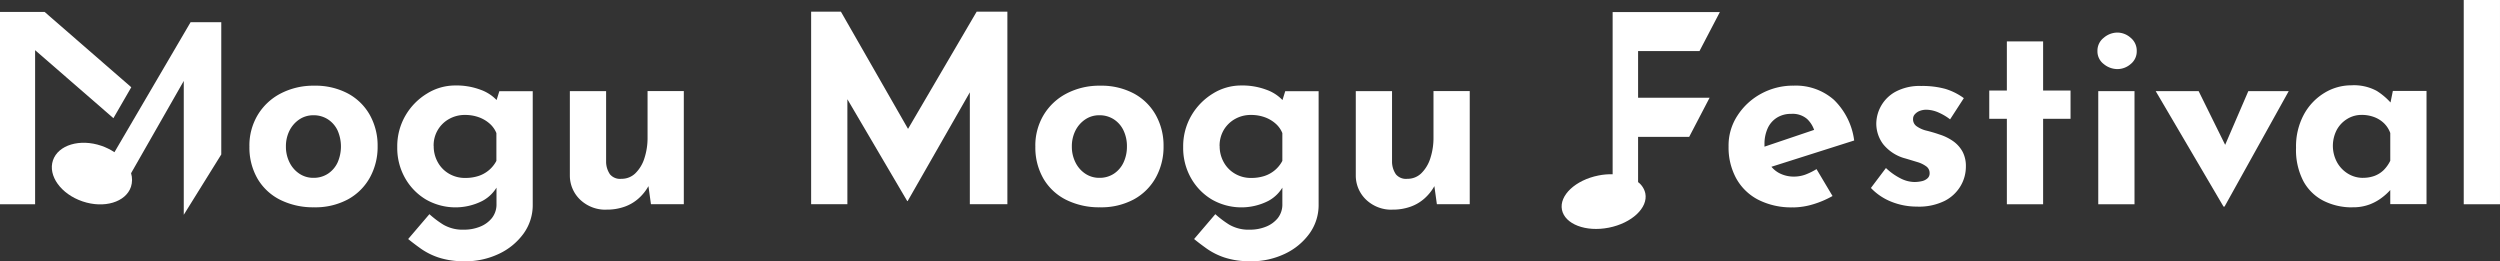 <svg id="logo" xmlns="http://www.w3.org/2000/svg" xmlns:xlink="http://www.w3.org/1999/xlink" width="306.192" height="32" viewBox="0 0 306.192 32">
  <rect x="0" y="0" width="306.192" height="32" fill="#333333" stroke="none"/>
  <defs>
    <clipPath id="clip-path">
      <path id="パス_13" data-name="パス 13" d="M158.986,1.99l-8.408,14.36L142.355,1.99H138.71V25.582h4.44V12.719l7.327,12.469h.057l7.613-13.314V25.582h4.6V1.99Z" transform="translate(-138.71 -1.99)" fill="none"/>
    </clipPath>
    <clipPath id="clip-path-2">
      <path id="パス_14" data-name="パス 14" d="M273.3,2.057V21.925a7.672,7.672,0,0,0-1.733.15c-2.822.559-4.827,2.442-4.476,4.2s2.915,2.75,5.737,2.192,4.827-2.435,4.476-4.2a2.355,2.355,0,0,0-.888-1.382V17.341h6.26l2.5-4.791h-8.759V6.834h7.52l2.5-4.784H273.3Z" transform="translate(-267.054 -2.05)" fill="none"/>
    </clipPath>
    <clipPath id="clip-path-3">
      <path id="パス_15" data-name="パス 15" d="M25.854,3.8,16.529,19.721a6.968,6.968,0,0,0-1.6-.788c-2.636-.9-5.293-.1-5.93,1.783s.981,4.132,3.624,5.028,5.293.1,5.93-1.783a2.819,2.819,0,0,0,.014-1.669l6.453-11.3V27.385l4.6-7.4V3.8Z" transform="translate(-8.856 -3.8)" fill="none"/>
    </clipPath>
  </defs>
  <path id="パス_1" data-name="パス 1" d="M42.65,22.07a7.281,7.281,0,0,1,1-3.8,7.056,7.056,0,0,1,2.808-2.65,8.675,8.675,0,0,1,4.154-.967,8.461,8.461,0,0,1,4.125.967,6.717,6.717,0,0,1,2.679,2.65,7.676,7.676,0,0,1,.938,3.8,7.751,7.751,0,0,1-.938,3.817,6.786,6.786,0,0,1-2.679,2.679,8.421,8.421,0,0,1-4.183.981,9.04,9.04,0,0,1-4.075-.888,6.675,6.675,0,0,1-2.808-2.571,7.6,7.6,0,0,1-1.017-4.025m4.469.043a4.261,4.261,0,0,0,.444,1.948,3.515,3.515,0,0,0,1.2,1.375,3.041,3.041,0,0,0,1.712.509,3.163,3.163,0,0,0,1.8-.509,3.341,3.341,0,0,0,1.175-1.375,4.886,4.886,0,0,0,0-3.91,3.293,3.293,0,0,0-1.175-1.361,3.2,3.2,0,0,0-1.8-.509,3.041,3.041,0,0,0-1.712.509,3.575,3.575,0,0,0-1.2,1.361,4.236,4.236,0,0,0-.444,1.962" transform="translate(-12.104 -4.158)" fill="#fff"/>
  <path id="パス_2" data-name="パス 2" d="M76.176,36.142a9.764,9.764,0,0,1-3.151-.444,8.4,8.4,0,0,1-2.17-1.074c-.594-.423-1.124-.824-1.583-1.2l2.6-3.044a12.215,12.215,0,0,0,1.7,1.282,4.714,4.714,0,0,0,2.55.616,5.152,5.152,0,0,0,1.948-.365,3.513,3.513,0,0,0,1.461-1.06,2.7,2.7,0,0,0,.559-1.748V26.058l.158.795A4.524,4.524,0,0,1,78.4,28.736a7.269,7.269,0,0,1-6.961-.158,7.128,7.128,0,0,1-2.55-2.628,7.463,7.463,0,0,1-.953-3.789,7.479,7.479,0,0,1,1.017-3.882A7.618,7.618,0,0,1,71.593,15.6a6.509,6.509,0,0,1,3.423-.981,8.385,8.385,0,0,1,3.123.523,5.064,5.064,0,0,1,1.984,1.282l-.158.415.473-1.518h4.09V29.18a5.957,5.957,0,0,1-1.139,3.6,7.828,7.828,0,0,1-3.03,2.471,9.552,9.552,0,0,1-4.168.9M72.4,22.033a3.986,3.986,0,0,0,.509,2,3.647,3.647,0,0,0,1.382,1.4,3.819,3.819,0,0,0,1.948.509,5.161,5.161,0,0,0,1.633-.236,3.8,3.8,0,0,0,2.206-1.855V20.45a3.079,3.079,0,0,0-.859-1.189A4.069,4.069,0,0,0,77.9,18.5a4.883,4.883,0,0,0-1.669-.272,3.881,3.881,0,0,0-1.948.494,3.676,3.676,0,0,0-1.891,3.309" transform="translate(-19.281 -4.149)" fill="#fff"/>
  <path id="パス_3" data-name="パス 3" d="M101.919,30.1a4.473,4.473,0,0,1-3.137-1.16,4.076,4.076,0,0,1-1.332-2.994V15.577h4.44v8.716a2.773,2.773,0,0,0,.473,1.475,1.613,1.613,0,0,0,1.4.551,2.4,2.4,0,0,0,1.7-.666,4.417,4.417,0,0,0,1.11-1.826,8.05,8.05,0,0,0,.394-2.614V15.57h4.44V29.429h-4.025l-.351-2.535.064.286a5.747,5.747,0,0,1-1.2,1.518,5.153,5.153,0,0,1-1.726,1.031,6.471,6.471,0,0,1-2.235.365" transform="translate(-27.656 -4.419)" fill="#fff"/>
  <path id="パス_4" data-name="パス 4" d="M177.05,22.07a7.281,7.281,0,0,1,1-3.8,7.056,7.056,0,0,1,2.808-2.65,8.675,8.675,0,0,1,4.154-.967,8.461,8.461,0,0,1,4.125.967,6.717,6.717,0,0,1,2.679,2.65,7.676,7.676,0,0,1,.938,3.8,7.751,7.751,0,0,1-.938,3.817,6.786,6.786,0,0,1-2.679,2.679,8.421,8.421,0,0,1-4.183.981,9.04,9.04,0,0,1-4.075-.888,6.675,6.675,0,0,1-2.808-2.571,7.6,7.6,0,0,1-1.017-4.025m4.469.043a4.261,4.261,0,0,0,.444,1.948,3.515,3.515,0,0,0,1.2,1.375,3.041,3.041,0,0,0,1.712.509,3.163,3.163,0,0,0,1.8-.509,3.341,3.341,0,0,0,1.175-1.375,4.542,4.542,0,0,0,.415-1.948,4.458,4.458,0,0,0-.415-1.962,3.293,3.293,0,0,0-1.175-1.361,3.2,3.2,0,0,0-1.8-.509,3.024,3.024,0,0,0-1.712.509,3.575,3.575,0,0,0-1.2,1.361,4.236,4.236,0,0,0-.444,1.962" transform="translate(-50.246 -4.158)" fill="#fff"/>
  <path id="パス_5" data-name="パス 5" d="M210.573,36.142a9.764,9.764,0,0,1-3.151-.444,8.4,8.4,0,0,1-2.17-1.074c-.594-.423-1.124-.824-1.583-1.2l2.6-3.044a12.216,12.216,0,0,0,1.7,1.282,4.714,4.714,0,0,0,2.55.616,5.152,5.152,0,0,0,1.948-.365,3.513,3.513,0,0,0,1.461-1.06,2.7,2.7,0,0,0,.551-1.748V26.058l.158.795a4.524,4.524,0,0,1-1.841,1.884,7.269,7.269,0,0,1-6.961-.158,7.128,7.128,0,0,1-2.55-2.628,7.462,7.462,0,0,1-.953-3.789,7.479,7.479,0,0,1,1.017-3.882,7.678,7.678,0,0,1,2.636-2.679,6.509,6.509,0,0,1,3.423-.981,8.385,8.385,0,0,1,3.123.523,5.064,5.064,0,0,1,1.984,1.282l-.158.415.473-1.518h4.09V29.18a5.957,5.957,0,0,1-1.139,3.6,7.828,7.828,0,0,1-3.03,2.471,9.552,9.552,0,0,1-4.168.9M206.8,22.033a3.986,3.986,0,0,0,.509,2,3.647,3.647,0,0,0,1.382,1.4,3.819,3.819,0,0,0,1.948.509,5.161,5.161,0,0,0,1.633-.236,3.8,3.8,0,0,0,2.206-1.855V20.45a3.079,3.079,0,0,0-.859-1.189A4.07,4.07,0,0,0,212.3,18.5a4.883,4.883,0,0,0-1.669-.272,3.881,3.881,0,0,0-1.948.494A3.722,3.722,0,0,0,207.3,20.07a3.8,3.8,0,0,0-.509,1.962" transform="translate(-57.42 -4.149)" fill="#fff"/>
  <path id="パス_6" data-name="パス 6" d="M236.319,30.1a4.473,4.473,0,0,1-3.137-1.16,4.076,4.076,0,0,1-1.332-2.994V15.577h4.44v8.716a2.773,2.773,0,0,0,.473,1.475,1.613,1.613,0,0,0,1.4.551,2.4,2.4,0,0,0,1.7-.666,4.418,4.418,0,0,0,1.11-1.826,8.05,8.05,0,0,0,.394-2.614V15.57h4.44V29.429h-4.025l-.351-2.535.064.286a5.748,5.748,0,0,1-1.2,1.518,5.153,5.153,0,0,1-1.726,1.031,6.471,6.471,0,0,1-2.235.365" transform="translate(-65.798 -4.419)" fill="#fff"/>
  <path id="パス_7" data-name="パス 7" d="M303.493,29.554a8.9,8.9,0,0,1-4.3-.953,6.465,6.465,0,0,1-2.679-2.636A7.877,7.877,0,0,1,295.6,22.1a6.664,6.664,0,0,1,1.081-3.774,7.931,7.931,0,0,1,2.886-2.679,8.18,8.18,0,0,1,4.025-1,7.046,7.046,0,0,1,4.9,1.726,8.444,8.444,0,0,1,2.492,4.992l-10.779,3.423-.981-2.406,7.8-2.636-.917.415a3.322,3.322,0,0,0-.9-1.44,2.719,2.719,0,0,0-1.948-.616,3.188,3.188,0,0,0-1.726.458,2.981,2.981,0,0,0-1.139,1.3A4.582,4.582,0,0,0,300,21.855a4.5,4.5,0,0,0,.473,2.17,3.237,3.237,0,0,0,1.3,1.318,3.843,3.843,0,0,0,1.841.444,4.125,4.125,0,0,0,1.411-.251,8.1,8.1,0,0,0,1.346-.666l1.962,3.295a11.5,11.5,0,0,1-2.392,1.017,8.7,8.7,0,0,1-2.428.38" transform="translate(-83.89 -4.158)" fill="#fff"/>
  <path id="パス_8" data-name="パス 8" d="M325.62,29.475a8.36,8.36,0,0,1-3.187-.6,7,7,0,0,1-2.492-1.683l1.841-2.442a7.505,7.505,0,0,0,1.884,1.318,3.824,3.824,0,0,0,1.568.394,3.994,3.994,0,0,0,.967-.107,1.5,1.5,0,0,0,.68-.351.8.8,0,0,0,.251-.616,1,1,0,0,0-.43-.852,3.547,3.547,0,0,0-1.1-.523c-.444-.136-.917-.279-1.425-.43a5.177,5.177,0,0,1-2.743-1.762A4.212,4.212,0,0,1,320.6,19.3a4.51,4.51,0,0,1,2.335-3.882,6.219,6.219,0,0,1,3.151-.716,10.606,10.606,0,0,1,2.951.351,7.5,7.5,0,0,1,2.285,1.139l-1.683,2.6a6.46,6.46,0,0,0-1.346-.809,3.9,3.9,0,0,0-1.382-.365,2.234,2.234,0,0,0-.967.129,1.531,1.531,0,0,0-.616.415.8.8,0,0,0-.222.537,1.033,1.033,0,0,0,.458.953,3.542,3.542,0,0,0,1.253.537c.508.129,1,.272,1.49.444a6.029,6.029,0,0,1,1.748.859,3.823,3.823,0,0,1,1.124,1.282,3.756,3.756,0,0,1,.394,1.791,4.659,4.659,0,0,1-.652,2.392,4.767,4.767,0,0,1-1.962,1.826,7.106,7.106,0,0,1-3.345.695" transform="translate(-90.798 -4.172)" fill="#fff"/>
  <path id="パス_9" data-name="パス 9" d="M342.336,7.08h4.44V13.1h3.359v3.459h-3.359V27.026h-4.44V16.563H340.18V13.1h2.156Z" transform="translate(-96.542 -2.009)" fill="#fff"/>
  <path id="パス_10" data-name="パス 10" d="M358.68,7.826a2,2,0,0,1,.773-1.619,2.588,2.588,0,0,1,1.662-.637,2.474,2.474,0,0,1,1.633.637,2.035,2.035,0,0,1,.745,1.619,1.973,1.973,0,0,1-.745,1.6,2.473,2.473,0,0,1-1.633.616,2.627,2.627,0,0,1-1.662-.616,1.948,1.948,0,0,1-.773-1.6m.1,4.913h4.44V26.6h-4.44Z" transform="translate(-101.792 -1.581)" fill="#fff"/>
  <path id="パス_11" data-name="パス 11" d="M376.948,29.725,368.64,15.58H373.9l4.727,9.576-2.729-.093,4.09-9.483h4.949l-7.864,14.145Z" transform="translate(-104.619 -4.422)" fill="#fff"/>
  <path id="パス_12" data-name="パス 12" d="M399.551,29.537a7.72,7.72,0,0,1-3.5-.781,5.808,5.808,0,0,1-2.492-2.392,8.24,8.24,0,0,1-.917-4.125,8.223,8.223,0,0,1,.953-4.061,6.987,6.987,0,0,1,2.507-2.65,6.3,6.3,0,0,1,3.295-.938,5.857,5.857,0,0,1,3.123.68,8.034,8.034,0,0,1,1.762,1.5l-.193.537.408-2.027h4.125V29.143h-4.44V26.128l.351.953c-.043,0-.172.122-.38.365a6.922,6.922,0,0,1-.938.859,5.982,5.982,0,0,1-1.518.859,5.7,5.7,0,0,1-2.141.365m1.268-3.61a4.047,4.047,0,0,0,1.425-.236,3.237,3.237,0,0,0,1.11-.695,4.207,4.207,0,0,0,.824-1.16V20.434a3.166,3.166,0,0,0-.759-1.189,3.479,3.479,0,0,0-1.2-.759,4.289,4.289,0,0,0-1.554-.272,3.324,3.324,0,0,0-1.762.494,3.567,3.567,0,0,0-1.282,1.346,4.243,4.243,0,0,0,.036,3.961,3.765,3.765,0,0,0,1.346,1.4,3.477,3.477,0,0,0,1.826.509" transform="translate(-111.43 -4.141)" fill="#fff"/>
  <rect id="長方形_1" data-name="長方形 1" width="4.44" height="25.017" transform="translate(301.751)" fill="#fff"/>
  <g id="グループ_1" data-name="グループ 1" transform="translate(99.345 1.425)" clip-path="url(#clip-path)">
    <rect id="長方形_2" data-name="長方形 2" width="24.036" height="23.585" fill="#fff"/>
  </g>
  <g id="グループ_2" data-name="グループ 2" transform="translate(191.265 1.468)" clip-path="url(#clip-path-2)">
    <rect id="長方形_3" data-name="長方形 3" width="19.703" height="26.972" transform="translate(-0.311 0.007)" fill="#fff"/>
  </g>
  <g id="グループ_3" data-name="グループ 3" transform="translate(6.343 2.722)" clip-path="url(#clip-path-3)">
    <rect id="長方形_4" data-name="長方形 4" width="21.264" height="23.585" transform="translate(-0.506)" fill="#fff"/>
  </g>
  <path id="パス_16" data-name="パス 16" d="M16.079,11.265,5.465,2.04H0V25.6H4.3V6.724l9.59,8.329Z" transform="translate(0 -0.579)" fill="#fff"/>
</svg>
